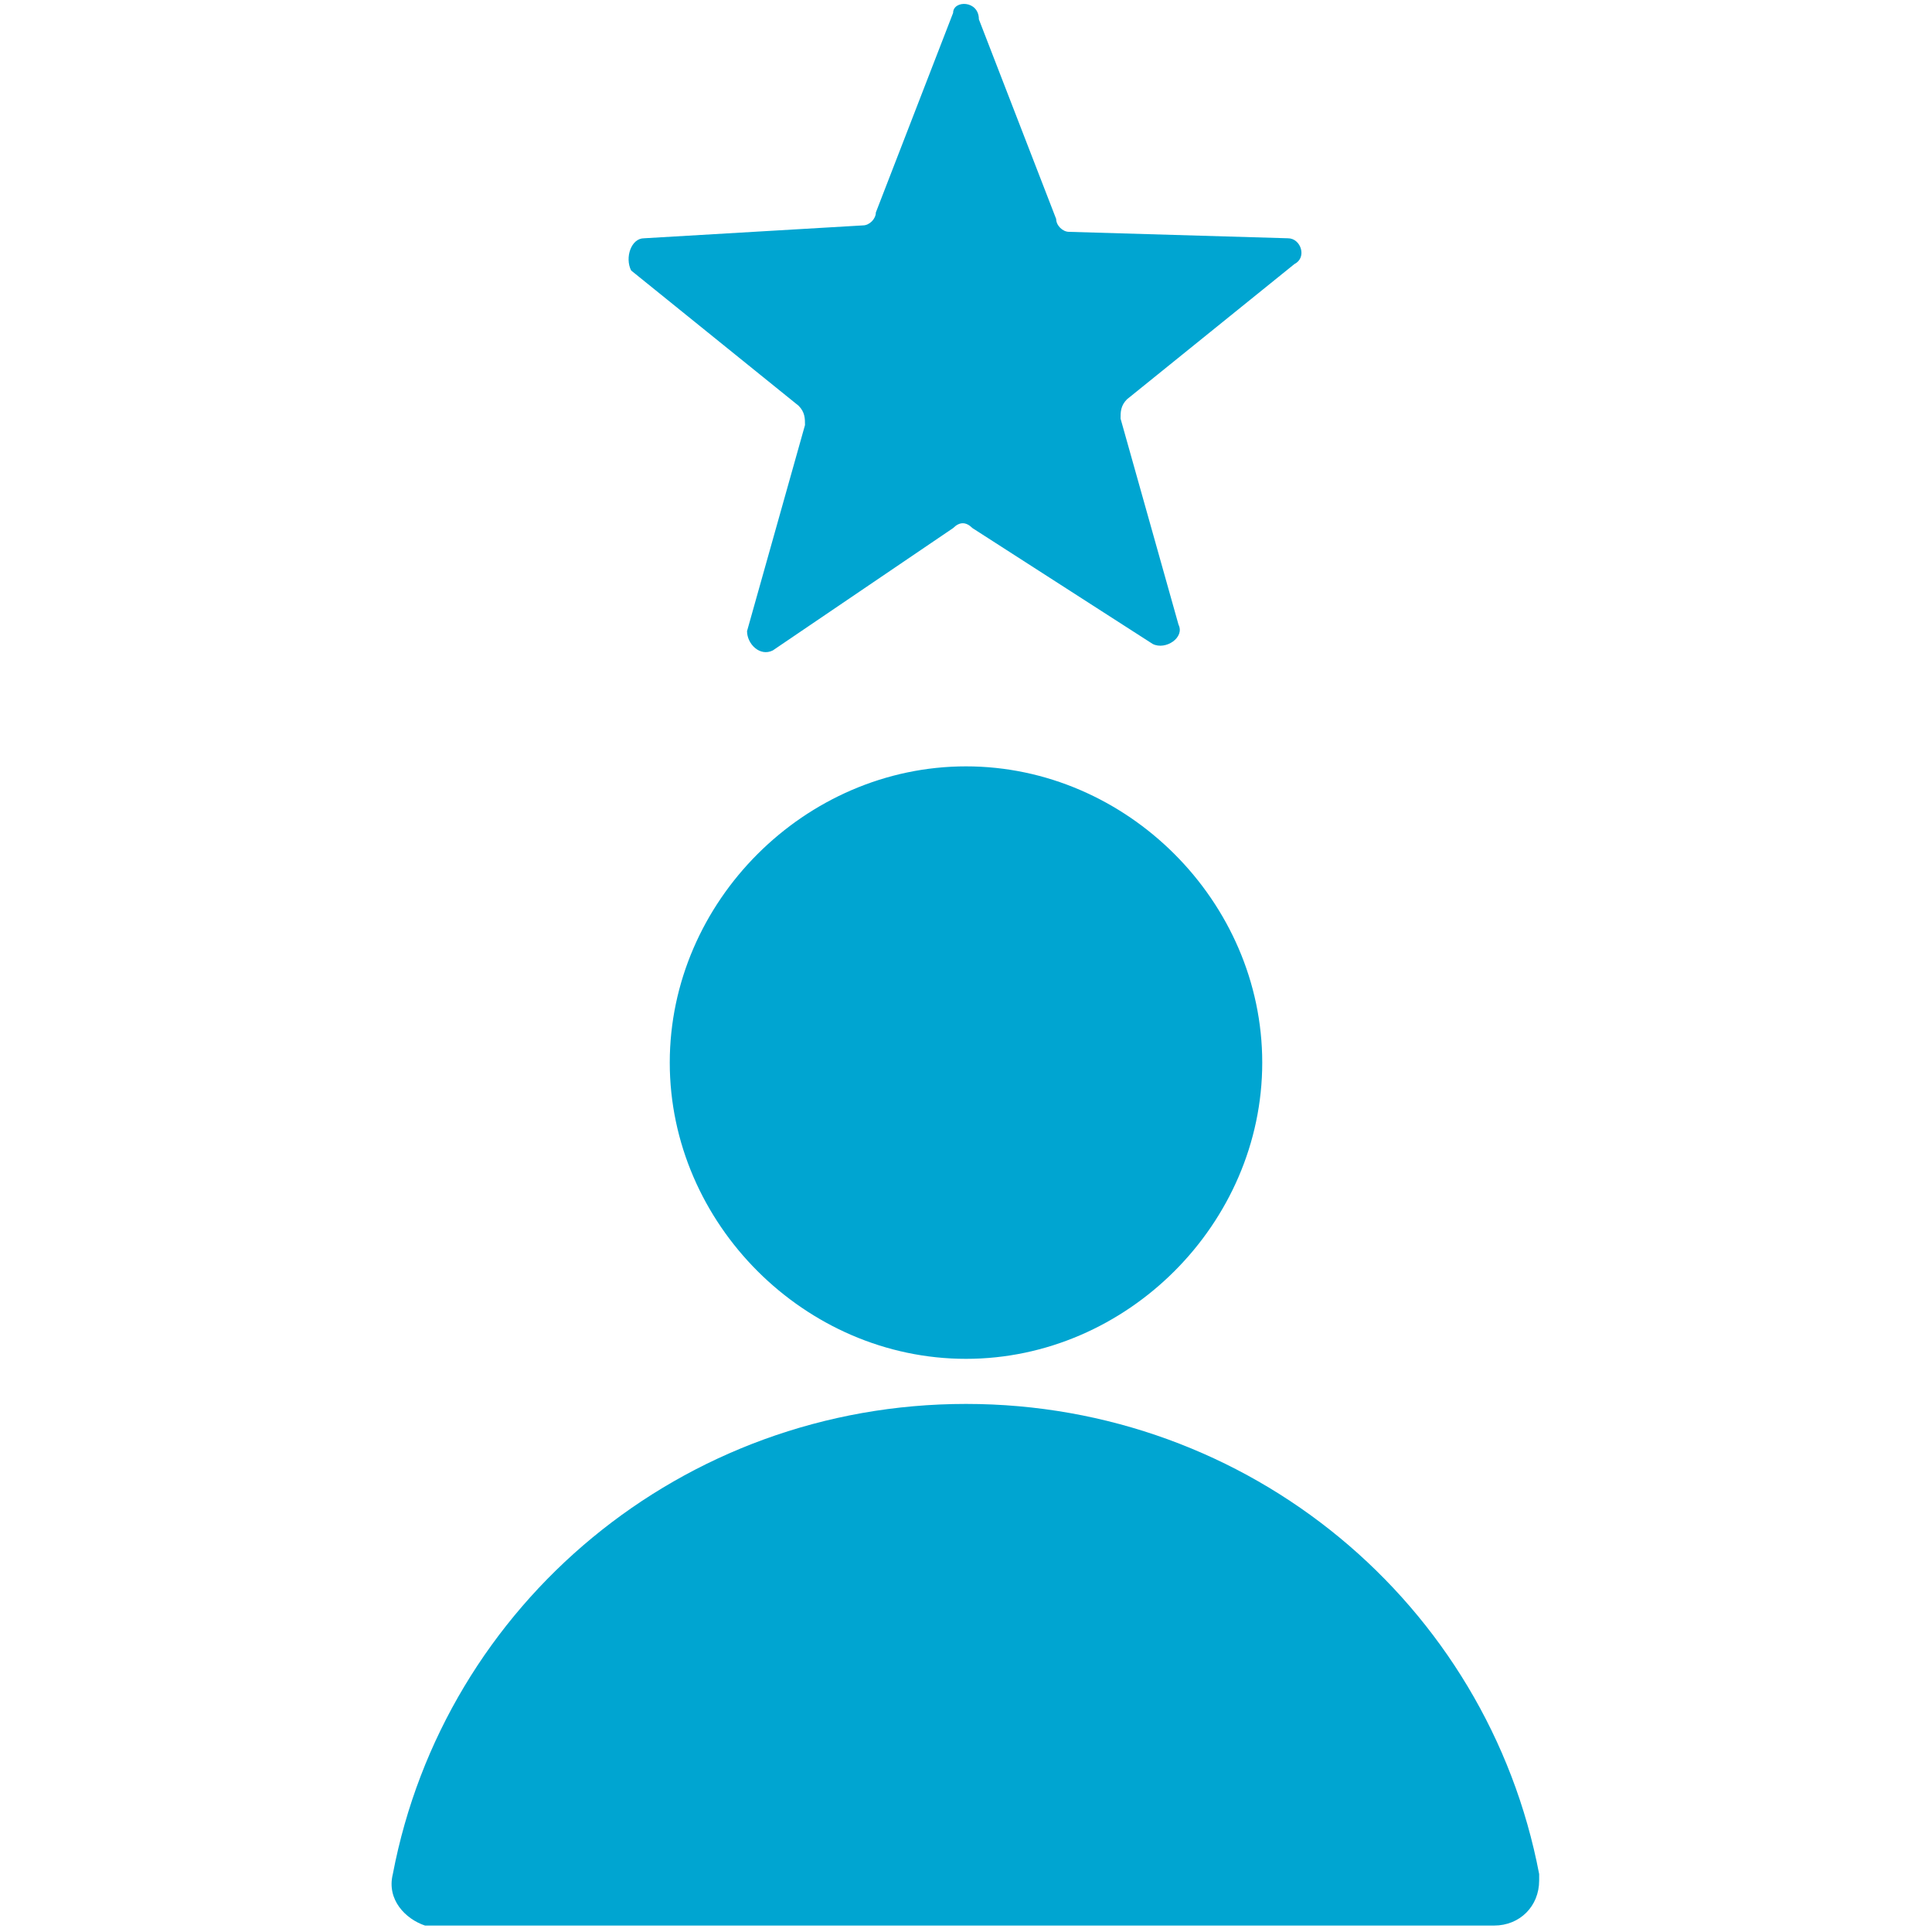 <?xml version="1.0" encoding="UTF-8"?>
<!-- Generator: Adobe Illustrator 28.5.0, SVG Export Plug-In . SVG Version: 9.03 Build 54727)  -->
<svg xmlns="http://www.w3.org/2000/svg" xmlns:xlink="http://www.w3.org/1999/xlink" version="1.0" id="Layer_1" x="0px" y="0px" viewBox="0 0 30 30" style="enable-background:new 0 0 30 30;" xml:space="preserve">
<style type="text/css">
	.st0{fill-rule:evenodd;clip-rule:evenodd;fill:#00A5D1;}
</style>
<g>
	<path class="st0" d="M15.2,0.3l1.2,3.1c0,0.1,0.1,0.2,0.2,0.2L20,3.7c0.2,0,0.3,0.3,0.1,0.4l-2.6,2.1c-0.1,0.1-0.1,0.2-0.1,0.3   l0.9,3.2c0.1,0.2-0.2,0.4-0.4,0.3l-2.8-1.8c-0.1-0.1-0.2-0.1-0.3,0L12,10.1c-0.2,0.1-0.4-0.1-0.4-0.3l0.9-3.2c0-0.1,0-0.2-0.1-0.3   L9.8,4.2C9.7,4,9.8,3.7,10,3.7l3.4-0.2c0.1,0,0.2-0.1,0.2-0.2l1.2-3.1C14.8,0,15.2,0,15.2,0.3z"></path>
	<g>
		<path class="st0" d="M6.7,29.9l16.5,0c0.4,0,0.7-0.3,0.7-0.7c0,0,0-0.1,0-0.1c-0.8-4.2-4.5-7.3-8.9-7.3c-4.4,0-8.1,3.1-8.9,7.3    c-0.1,0.4,0.2,0.7,0.5,0.8C6.6,29.9,6.7,29.9,6.7,29.9L6.7,29.9z"></path>
		<path class="st0" d="M15,11.9c2.5,0,4.6,2.1,4.6,4.6s-2.1,4.6-4.6,4.6s-4.6-2.1-4.6-4.6S12.5,11.9,15,11.9L15,11.9z"></path>
	</g>
</g>
</svg>
